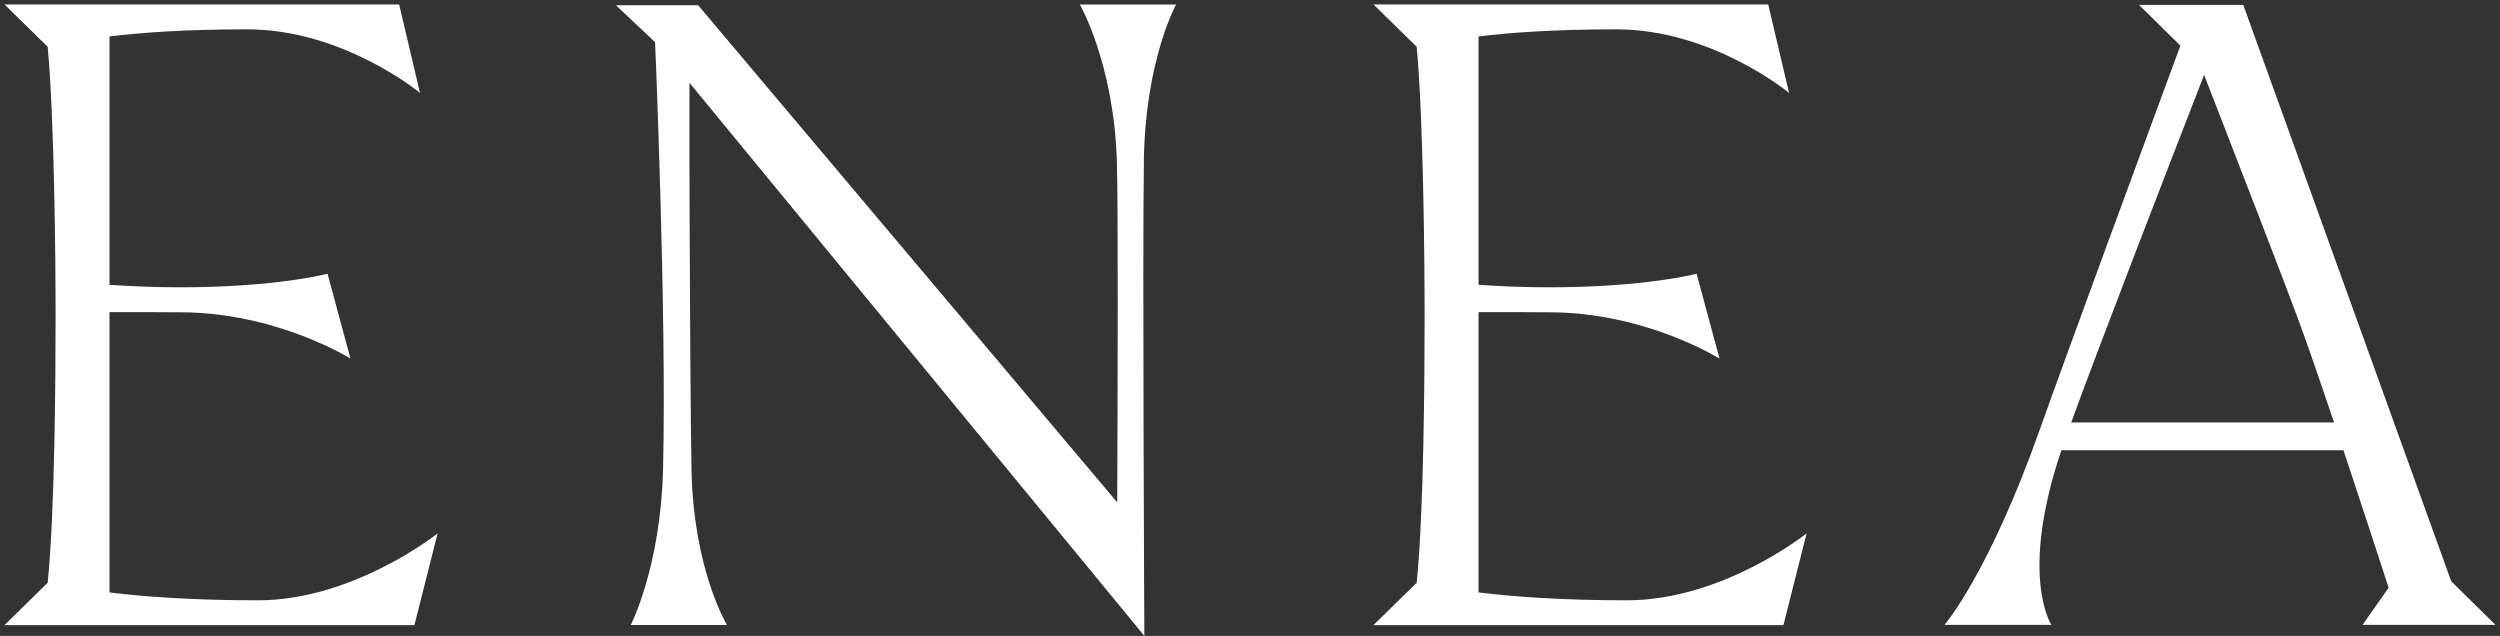 <svg xmlns="http://www.w3.org/2000/svg" fill="none" viewBox="0 0 114 29" height="29" width="114">
<rect x="0" y="0" width="114" height="29" fill="#333333" stroke="none"/>
<path fill="white" d="M11.762 27.374C8.737 27.374 6.522 27.204 4.992 27.014L4.992 14.233H6.828L8.227 14.241C12.605 14.241 15.981 16.351 15.981 16.351L14.936 12.483C14.936 12.483 12.605 13.101 8.227 13.101C7.073 13.101 6.002 13.058 4.992 12.987L4.992 1.662C6.409 1.487 8.449 1.338 11.279 1.338C15.658 1.338 19.152 4.238 19.152 4.238L18.201 0.203L0.205 0.203L2.174 2.133C2.477 5.386 2.535 11.794 2.535 14.408C2.535 17.024 2.505 23.316 2.174 26.573L0.202 28.506L18.897 28.506L19.955 24.322C19.955 24.322 16.14 27.374 11.759 27.374H11.762Z"></path>
<path fill="white" d="M74.191 27.374C71.166 27.374 68.952 27.204 67.421 27.014V14.233H69.257L70.656 14.241C75.034 14.241 78.41 16.351 78.41 16.351L77.365 12.483C77.365 12.483 75.034 13.101 70.656 13.101C69.502 13.101 68.431 13.058 67.421 12.987V1.662C68.838 1.487 70.878 1.338 73.709 1.338C78.087 1.338 81.582 4.238 81.582 4.238L80.63 0.203L62.631 0.203L64.601 2.133C64.904 5.386 64.962 11.794 64.962 14.408C64.962 17.024 64.932 23.316 64.601 26.573L62.629 28.506L81.324 28.506L82.382 24.322C82.382 24.322 78.567 27.374 74.186 27.374H74.191Z"></path>
<path fill="white" d="M31.467 1.31C31.406 2.25 31.452 16.946 31.533 21.406C31.616 25.976 33.151 28.501 33.151 28.501H28.763C28.763 28.501 30.126 25.841 30.235 21.406C30.409 14.367 29.854 1.465 29.854 1.465"></path>
<path fill="white" d="M52.16 7.3C52.233 2.731 53.629 0.206 53.629 0.206L49.241 0.206C49.241 0.206 50.779 2.868 50.928 7.3C50.991 9.205 50.968 17.764 50.945 22.908L31.838 0.241L28.089 0.241L30.702 2.706L31.399 3.726L52.183 28.997C52.183 28.997 52.094 11.647 52.162 7.298L52.16 7.3Z"></path>
<path fill="white" d="M113.795 28.494L111.777 26.508L102.293 0.223L97.539 0.223L99.425 2.08C97.867 6.302 94.228 16.168 93.009 19.605C90.678 26.171 88.671 28.494 88.671 28.494H93.544C93.544 28.494 92.059 26.272 93.999 20.532L106.861 20.532C107.646 22.888 108.422 25.264 108.922 26.799L107.732 28.494H113.8H113.795ZM94.446 19.266C95.746 15.695 98.773 7.878 100.508 3.415C101.935 7.083 104.121 12.731 104.77 14.484C105.21 15.669 105.808 17.409 106.434 19.264L94.446 19.264V19.266Z"></path>
</svg>
